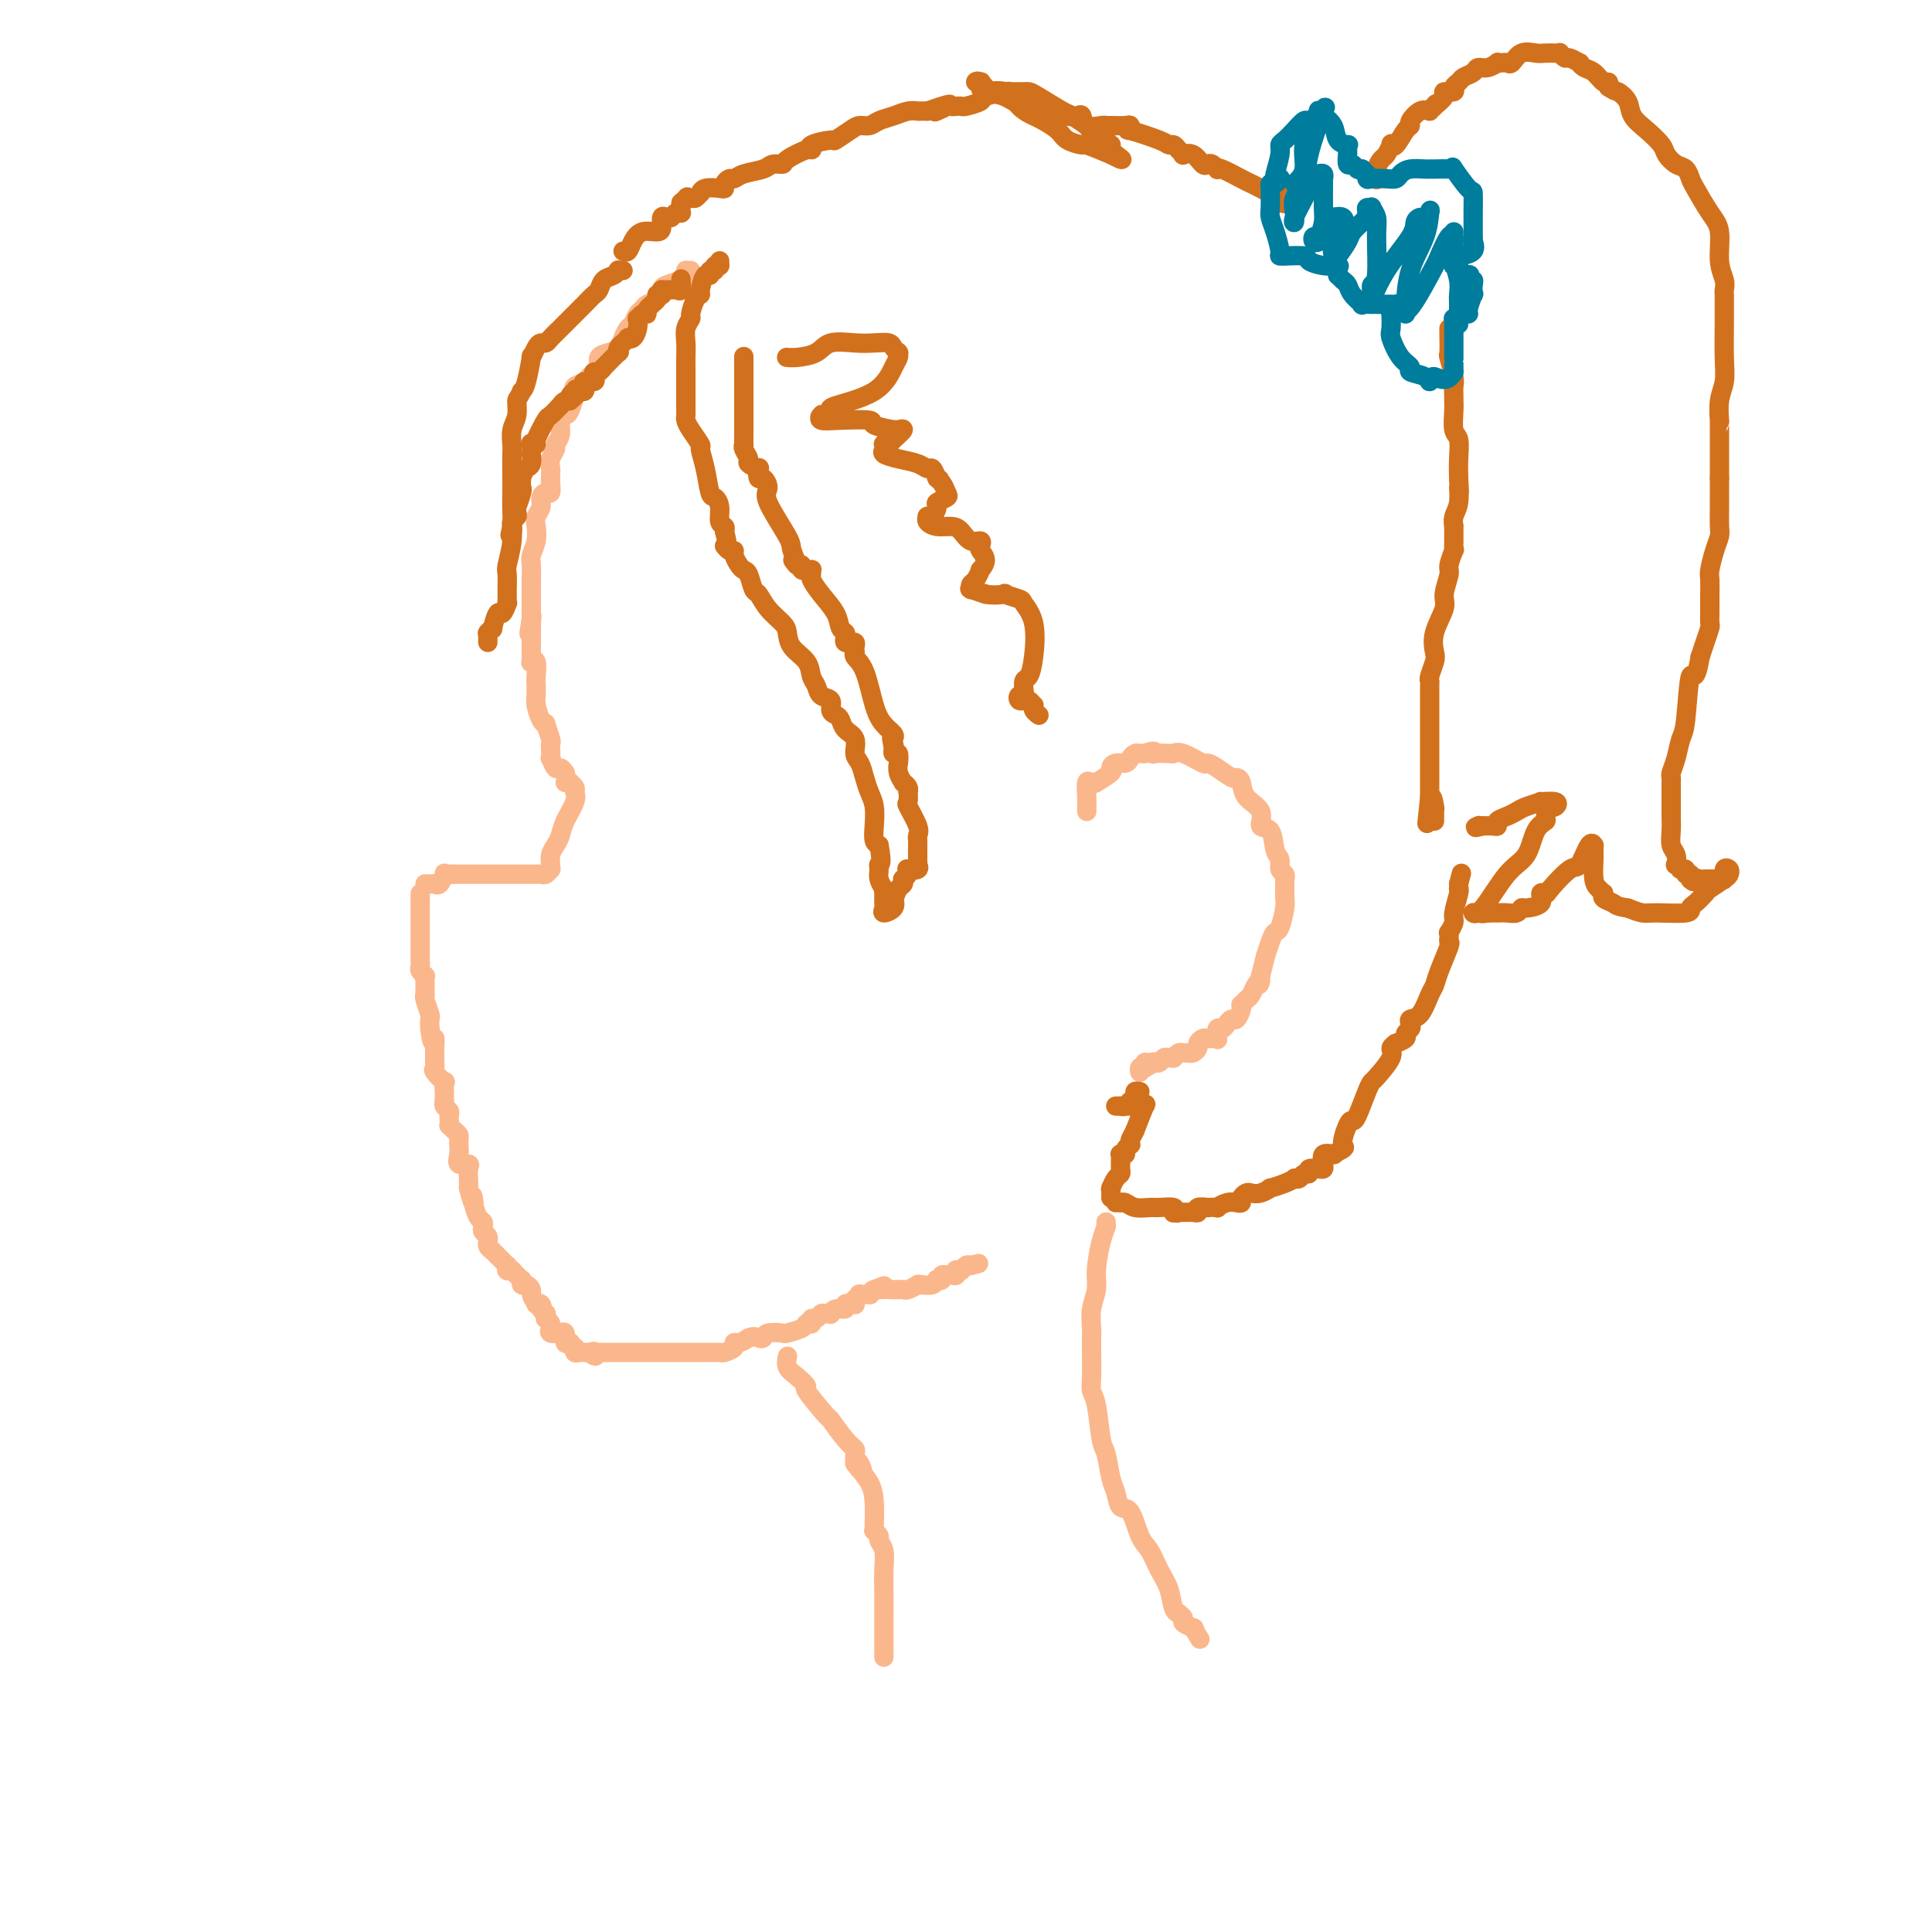 <svg viewBox='0 0 400 400' version='1.1' xmlns='http://www.w3.org/2000/svg' xmlns:xlink='http://www.w3.org/1999/xlink'><g fill='none' stroke='rgb(251,183,140)' stroke-width='4' stroke-linecap='round' stroke-linejoin='round'><path d='M143,56c0.000,0.000 -1.000,0.000 -1,0'/><path d='M142,56c-0.150,0.243 -0.026,0.850 0,1c0.026,0.150 -0.046,-0.156 0,0c0.046,0.156 0.211,0.773 0,1c-0.211,0.227 -0.799,0.064 -1,0c-0.201,-0.064 -0.015,-0.029 0,0c0.015,0.029 -0.142,0.053 0,0c0.142,-0.053 0.581,-0.183 0,0c-0.581,0.183 -2.183,0.679 -3,1c-0.817,0.321 -0.849,0.466 -1,1c-0.151,0.534 -0.422,1.456 -1,2c-0.578,0.544 -1.464,0.708 -2,1c-0.536,0.292 -0.721,0.711 -1,1c-0.279,0.289 -0.651,0.448 -1,1c-0.349,0.552 -0.673,1.496 -1,2c-0.327,0.504 -0.656,0.568 -1,1c-0.344,0.432 -0.704,1.233 -1,2c-0.296,0.767 -0.527,1.501 -1,2c-0.473,0.499 -1.189,0.763 -2,1c-0.811,0.237 -1.718,0.449 -2,1c-0.282,0.551 0.062,1.443 0,2c-0.062,0.557 -0.531,0.778 -1,1'/><path d='M123,77c-3.137,3.427 -1.481,1.494 -1,1c0.481,-0.494 -0.214,0.453 -1,1c-0.786,0.547 -1.663,0.696 -2,1c-0.337,0.304 -0.133,0.762 0,1c0.133,0.238 0.194,0.255 0,1c-0.194,0.745 -0.645,2.217 -1,3c-0.355,0.783 -0.616,0.878 -1,1c-0.384,0.122 -0.891,0.273 -1,1c-0.109,0.727 0.181,2.030 0,3c-0.181,0.970 -0.833,1.607 -1,2c-0.167,0.393 0.151,0.542 0,1c-0.151,0.458 -0.772,1.227 -1,2c-0.228,0.773 -0.064,1.552 0,2c0.064,0.448 0.027,0.567 0,1c-0.027,0.433 -0.045,1.180 0,2c0.045,0.820 0.152,1.714 0,2c-0.152,0.286 -0.563,-0.037 -1,0c-0.437,0.037 -0.901,0.435 -1,1c-0.099,0.565 0.166,1.296 0,2c-0.166,0.704 -0.762,1.381 -1,2c-0.238,0.619 -0.116,1.182 0,2c0.116,0.818 0.227,1.892 0,3c-0.227,1.108 -0.793,2.251 -1,3c-0.207,0.749 -0.055,1.103 0,2c0.055,0.897 0.015,2.337 0,3c-0.015,0.663 -0.004,0.549 0,1c0.004,0.451 0.001,1.466 0,2c-0.001,0.534 -0.000,0.586 0,1c0.000,0.414 0.000,1.188 0,2c-0.000,0.812 -0.000,1.660 0,2c0.000,0.340 0.000,0.170 0,0'/><path d='M110,128c-0.928,6.280 -0.249,1.479 0,0c0.249,-1.479 0.067,0.363 0,1c-0.067,0.637 -0.018,0.067 0,0c0.018,-0.067 0.005,0.368 0,1c-0.005,0.632 -0.001,1.461 0,2c0.001,0.539 0.001,0.789 0,1c-0.001,0.211 -0.001,0.383 0,1c0.001,0.617 0.004,1.679 0,2c-0.004,0.321 -0.015,-0.101 0,0c0.015,0.101 0.057,0.723 0,1c-0.057,0.277 -0.211,0.210 0,0c0.211,-0.210 0.788,-0.563 1,0c0.212,0.563 0.060,2.042 0,3c-0.060,0.958 -0.026,1.396 0,2c0.026,0.604 0.044,1.374 0,2c-0.044,0.626 -0.152,1.106 0,2c0.152,0.894 0.562,2.201 1,3c0.438,0.799 0.902,1.091 1,1c0.098,-0.091 -0.170,-0.566 0,0c0.170,0.566 0.777,2.174 1,3c0.223,0.826 0.063,0.870 0,1c-0.063,0.130 -0.028,0.346 0,1c0.028,0.654 0.049,1.747 0,2c-0.049,0.253 -0.168,-0.334 0,0c0.168,0.334 0.622,1.590 1,2c0.378,0.410 0.679,-0.026 1,0c0.321,0.026 0.660,0.513 1,1'/><path d='M117,160c0.708,2.151 -0.020,2.030 0,2c0.020,-0.030 0.790,0.031 1,0c0.210,-0.031 -0.140,-0.153 0,0c0.140,0.153 0.771,0.581 1,1c0.229,0.419 0.054,0.829 0,1c-0.054,0.171 0.011,0.104 0,0c-0.011,-0.104 -0.097,-0.246 0,0c0.097,0.246 0.376,0.881 0,2c-0.376,1.119 -1.407,2.723 -2,4c-0.593,1.277 -0.748,2.227 -1,3c-0.252,0.773 -0.603,1.369 -1,2c-0.397,0.631 -0.842,1.297 -1,2c-0.158,0.703 -0.031,1.442 0,2c0.031,0.558 -0.035,0.934 0,1c0.035,0.066 0.171,-0.178 0,0c-0.171,0.178 -0.647,0.780 -1,1c-0.353,0.220 -0.582,0.059 -1,0c-0.418,-0.059 -1.025,-0.016 -1,0c0.025,0.016 0.683,0.004 0,0c-0.683,-0.004 -2.707,-0.001 -4,0c-1.293,0.001 -1.854,0.000 -2,0c-0.146,-0.000 0.123,-0.000 0,0c-0.123,0.000 -0.639,0.000 -1,0c-0.361,-0.000 -0.569,-0.000 -1,0c-0.431,0.000 -1.085,0.000 -2,0c-0.915,-0.000 -2.091,-0.000 -3,0c-0.909,0.000 -1.553,0.000 -2,0c-0.447,-0.000 -0.699,-0.000 -1,0c-0.301,0.000 -0.650,0.000 -1,0'/><path d='M94,181c-3.338,0.157 -1.682,0.050 -1,0c0.682,-0.050 0.389,-0.041 0,0c-0.389,0.041 -0.874,0.116 -1,0c-0.126,-0.116 0.107,-0.423 0,0c-0.107,0.423 -0.554,1.578 -1,2c-0.446,0.422 -0.890,0.113 -1,0c-0.110,-0.113 0.114,-0.030 0,0c-0.114,0.030 -0.567,0.008 -1,0c-0.433,-0.008 -0.847,-0.002 -1,0c-0.153,0.002 -0.044,0.001 0,0c0.044,-0.001 0.022,-0.000 0,0'/><path d='M87,185c0.000,0.000 0.000,1.000 0,1'/><path d='M87,186c-0.000,0.338 -0.000,0.682 0,1c0.000,0.318 0.000,0.610 0,1c-0.000,0.390 -0.000,0.878 0,1c0.000,0.122 0.000,-0.122 0,0c-0.000,0.122 -0.000,0.610 0,1c0.000,0.390 0.000,0.680 0,1c-0.000,0.320 -0.000,0.668 0,1c0.000,0.332 0.000,0.648 0,1c-0.000,0.352 -0.000,0.739 0,1c0.000,0.261 0.000,0.395 0,1c-0.000,0.605 -0.000,1.682 0,2c0.000,0.318 0.000,-0.122 0,0c-0.000,0.122 -0.001,0.806 0,1c0.001,0.194 0.004,-0.102 0,0c-0.004,0.102 -0.015,0.602 0,1c0.015,0.398 0.057,0.695 0,1c-0.057,0.305 -0.211,0.619 0,1c0.211,0.381 0.789,0.828 1,1c0.211,0.172 0.057,0.070 0,0c-0.057,-0.070 -0.015,-0.106 0,0c0.015,0.106 0.004,0.354 0,1c-0.004,0.646 -0.002,1.691 0,2c0.002,0.309 0.004,-0.117 0,0c-0.004,0.117 -0.015,0.776 0,1c0.015,0.224 0.057,0.013 0,0c-0.057,-0.013 -0.211,0.172 0,1c0.211,0.828 0.788,2.300 1,3c0.212,0.700 0.061,0.629 0,1c-0.061,0.371 -0.030,1.186 0,2'/><path d='M89,213c0.536,4.521 0.875,2.325 1,2c0.125,-0.325 0.034,1.223 0,2c-0.034,0.777 -0.011,0.784 0,1c0.011,0.216 0.011,0.640 0,1c-0.011,0.360 -0.031,0.655 0,1c0.031,0.345 0.113,0.741 0,1c-0.113,0.259 -0.423,0.380 0,1c0.423,0.620 1.577,1.738 2,2c0.423,0.262 0.113,-0.332 0,0c-0.113,0.332 -0.030,1.591 0,2c0.030,0.409 0.007,-0.031 0,0c-0.007,0.031 0.002,0.533 0,1c-0.002,0.467 -0.015,0.899 0,1c0.015,0.101 0.056,-0.128 0,0c-0.056,0.128 -0.211,0.613 0,1c0.211,0.387 0.788,0.677 1,1c0.212,0.323 0.060,0.678 0,1c-0.060,0.322 -0.026,0.611 0,1c0.026,0.389 0.046,0.877 0,1c-0.046,0.123 -0.156,-0.121 0,0c0.156,0.121 0.577,0.605 1,1c0.423,0.395 0.846,0.700 1,1c0.154,0.300 0.039,0.596 0,1c-0.039,0.404 -0.003,0.917 0,1c0.003,0.083 -0.027,-0.263 0,0c0.027,0.263 0.112,1.134 0,2c-0.112,0.866 -0.422,1.727 0,2c0.422,0.273 1.577,-0.040 2,0c0.423,0.040 0.114,0.434 0,1c-0.114,0.566 -0.033,1.305 0,2c0.033,0.695 0.016,1.348 0,2'/><path d='M97,246c1.476,5.543 1.166,2.900 1,2c-0.166,-0.900 -0.189,-0.056 0,1c0.189,1.056 0.590,2.324 1,3c0.410,0.676 0.828,0.759 1,1c0.172,0.241 0.099,0.638 0,1c-0.099,0.362 -0.223,0.688 0,1c0.223,0.312 0.795,0.608 1,1c0.205,0.392 0.045,0.880 0,1c-0.045,0.120 0.026,-0.126 0,0c-0.026,0.126 -0.148,0.625 0,1c0.148,0.375 0.565,0.626 1,1c0.435,0.374 0.887,0.870 1,1c0.113,0.130 -0.113,-0.105 0,0c0.113,0.105 0.567,0.550 1,1c0.433,0.450 0.847,0.905 1,1c0.153,0.095 0.045,-0.171 0,0c-0.045,0.171 -0.027,0.777 0,1c0.027,0.223 0.063,0.062 0,0c-0.063,-0.062 -0.223,-0.027 0,0c0.223,0.027 0.831,0.045 1,0c0.169,-0.045 -0.099,-0.152 0,0c0.099,0.152 0.565,0.562 1,1c0.435,0.438 0.838,0.905 1,1c0.162,0.095 0.081,-0.183 0,0c-0.081,0.183 -0.163,0.825 0,1c0.163,0.175 0.569,-0.118 1,0c0.431,0.118 0.885,0.647 1,1c0.115,0.353 -0.110,0.529 0,1c0.110,0.471 0.555,1.235 1,2'/><path d='M111,270c1.790,1.813 1.264,0.346 1,0c-0.264,-0.346 -0.268,0.428 0,1c0.268,0.572 0.808,0.940 1,1c0.192,0.060 0.037,-0.190 0,0c-0.037,0.190 0.043,0.820 0,1c-0.043,0.180 -0.210,-0.092 0,0c0.210,0.092 0.796,0.546 1,1c0.204,0.454 0.025,0.907 0,1c-0.025,0.093 0.102,-0.173 0,0c-0.102,0.173 -0.435,0.786 0,1c0.435,0.214 1.637,0.029 2,0c0.363,-0.029 -0.113,0.098 0,0c0.113,-0.098 0.814,-0.420 1,0c0.186,0.420 -0.143,1.581 0,2c0.143,0.419 0.756,0.097 1,0c0.244,-0.097 0.117,0.030 0,0c-0.117,-0.030 -0.225,-0.218 0,0c0.225,0.218 0.782,0.843 1,1c0.218,0.157 0.096,-0.154 0,0c-0.096,0.154 -0.167,0.773 0,1c0.167,0.227 0.570,0.061 1,0c0.430,-0.061 0.885,-0.016 1,0c0.115,0.016 -0.110,0.005 0,0c0.110,-0.005 0.555,-0.002 1,0'/><path d='M122,280c1.925,1.547 1.237,0.415 1,0c-0.237,-0.415 -0.023,-0.111 0,0c0.023,0.111 -0.144,0.030 0,0c0.144,-0.030 0.601,-0.008 1,0c0.399,0.008 0.742,0.002 1,0c0.258,-0.002 0.432,-0.001 1,0c0.568,0.001 1.530,0.000 2,0c0.470,-0.000 0.449,-0.000 1,0c0.551,0.000 1.673,0.000 2,0c0.327,-0.000 -0.140,-0.000 0,0c0.140,0.000 0.887,0.000 1,0c0.113,-0.000 -0.407,-0.000 0,0c0.407,0.000 1.741,0.000 3,0c1.259,-0.000 2.445,-0.000 3,0c0.555,0.000 0.481,0.000 1,0c0.519,-0.000 1.630,-0.000 2,0c0.370,0.000 -0.003,0.000 0,0c0.003,-0.000 0.382,-0.000 1,0c0.618,0.000 1.475,0.000 2,0c0.525,-0.000 0.718,-0.000 1,0c0.282,0.000 0.652,0.001 1,0c0.348,-0.001 0.675,-0.003 1,0c0.325,0.003 0.647,0.011 1,0c0.353,-0.011 0.738,-0.041 1,0c0.262,0.041 0.402,0.152 1,0c0.598,-0.152 1.655,-0.566 2,-1c0.345,-0.434 -0.023,-0.886 0,-1c0.023,-0.114 0.435,0.110 1,0c0.565,-0.110 1.282,-0.555 2,-1'/><path d='M155,277c1.169,-0.480 1.593,-0.180 2,0c0.407,0.180 0.799,0.242 1,0c0.201,-0.242 0.210,-0.787 1,-1c0.790,-0.213 2.359,-0.096 3,0c0.641,0.096 0.354,0.169 1,0c0.646,-0.169 2.226,-0.580 3,-1c0.774,-0.420 0.743,-0.849 1,-1c0.257,-0.151 0.804,-0.025 1,0c0.196,0.025 0.041,-0.050 0,0c-0.041,0.050 0.030,0.224 0,0c-0.030,-0.224 -0.162,-0.845 0,-1c0.162,-0.155 0.618,0.155 1,0c0.382,-0.155 0.691,-0.774 1,-1c0.309,-0.226 0.618,-0.060 1,0c0.382,0.060 0.836,0.012 1,0c0.164,-0.012 0.038,0.012 0,0c-0.038,-0.012 0.014,-0.060 0,0c-0.014,0.060 -0.092,0.226 0,0c0.092,-0.226 0.354,-0.846 1,-1c0.646,-0.154 1.676,0.156 2,0c0.324,-0.156 -0.056,-0.778 0,-1c0.056,-0.222 0.550,-0.044 1,0c0.450,0.044 0.857,-0.044 1,0c0.143,0.044 0.022,0.222 0,0c-0.022,-0.222 0.054,-0.844 0,-1c-0.054,-0.156 -0.240,0.155 0,0c0.240,-0.155 0.904,-0.776 1,-1c0.096,-0.224 -0.376,-0.050 0,0c0.376,0.050 1.601,-0.025 2,0c0.399,0.025 -0.029,0.150 0,0c0.029,-0.150 0.514,-0.575 1,-1'/><path d='M181,267c4.012,-1.547 1.040,-0.415 0,0c-1.040,0.415 -0.150,0.111 1,0c1.150,-0.111 2.560,-0.030 3,0c0.440,0.030 -0.091,0.009 0,0c0.091,-0.009 0.803,-0.006 1,0c0.197,0.006 -0.120,0.016 0,0c0.120,-0.016 0.677,-0.057 1,0c0.323,0.057 0.410,0.211 1,0c0.590,-0.211 1.681,-0.788 2,-1c0.319,-0.212 -0.135,-0.061 0,0c0.135,0.061 0.858,0.030 1,0c0.142,-0.030 -0.298,-0.060 0,0c0.298,0.060 1.333,0.208 2,0c0.667,-0.208 0.967,-0.774 1,-1c0.033,-0.226 -0.202,-0.113 0,0c0.202,0.113 0.842,0.226 1,0c0.158,-0.226 -0.164,-0.792 0,-1c0.164,-0.208 0.815,-0.060 1,0c0.185,0.060 -0.095,0.030 0,0c0.095,-0.030 0.565,-0.061 1,0c0.435,0.061 0.834,0.213 1,0c0.166,-0.213 0.100,-0.793 0,-1c-0.100,-0.207 -0.234,-0.042 0,0c0.234,0.042 0.836,-0.040 1,0c0.164,0.040 -0.110,0.203 0,0c0.110,-0.203 0.603,-0.772 1,-1c0.397,-0.228 0.699,-0.114 1,0'/><path d='M201,262c3.111,-0.778 0.889,-0.222 0,0c-0.889,0.222 -0.444,0.111 0,0'/><path d='M163,281c0.042,-0.183 0.084,-0.366 0,0c-0.084,0.366 -0.295,1.280 0,2c0.295,0.720 1.096,1.247 2,2c0.904,0.753 1.912,1.732 2,2c0.088,0.268 -0.743,-0.174 0,1c0.743,1.174 3.061,3.963 4,5c0.939,1.037 0.500,0.322 1,1c0.500,0.678 1.938,2.749 3,4c1.062,1.251 1.747,1.683 2,2c0.253,0.317 0.072,0.519 0,1c-0.072,0.481 -0.036,1.240 0,2'/><path d='M177,303c2.420,3.380 1.472,0.829 1,0c-0.472,-0.829 -0.466,0.065 0,1c0.466,0.935 1.392,1.910 2,3c0.608,1.090 0.899,2.295 1,4c0.101,1.705 0.012,3.909 0,5c-0.012,1.091 0.053,1.067 0,1c-0.053,-0.067 -0.224,-0.179 0,0c0.224,0.179 0.845,0.648 1,1c0.155,0.352 -0.155,0.585 0,1c0.155,0.415 0.773,1.010 1,2c0.227,0.990 0.061,2.373 0,4c-0.061,1.627 -0.016,3.496 0,5c0.016,1.504 0.004,2.642 0,4c-0.004,1.358 -0.001,2.937 0,4c0.001,1.063 0.000,1.609 0,2c-0.000,0.391 -0.000,0.627 0,1c0.000,0.373 0.000,0.885 0,1c-0.000,0.115 -0.000,-0.165 0,0c0.000,0.165 0.000,0.775 0,1c-0.000,0.225 -0.000,0.064 0,0c0.000,-0.064 0.000,-0.032 0,0'/><path d='M229,253c0.000,0.000 0.000,1.000 0,1'/><path d='M229,254c-0.161,0.522 -0.565,1.327 -1,3c-0.435,1.673 -0.901,4.215 -1,6c-0.099,1.785 0.170,2.812 0,4c-0.170,1.188 -0.778,2.538 -1,4c-0.222,1.462 -0.059,3.035 0,4c0.059,0.965 0.015,1.323 0,2c-0.015,0.677 -0.001,1.675 0,2c0.001,0.325 -0.011,-0.022 0,1c0.011,1.022 0.044,3.411 0,5c-0.044,1.589 -0.167,2.376 0,3c0.167,0.624 0.622,1.086 1,3c0.378,1.914 0.678,5.281 1,7c0.322,1.719 0.667,1.791 1,3c0.333,1.209 0.656,3.556 1,5c0.344,1.444 0.711,1.985 1,3c0.289,1.015 0.500,2.505 1,3c0.500,0.495 1.290,-0.003 2,1c0.710,1.003 1.342,3.509 2,5c0.658,1.491 1.343,1.969 2,3c0.657,1.031 1.285,2.615 2,4c0.715,1.385 1.516,2.570 2,4c0.484,1.430 0.649,3.104 1,4c0.351,0.896 0.886,1.014 1,1c0.114,-0.014 -0.193,-0.161 0,0c0.193,0.161 0.887,0.631 1,1c0.113,0.369 -0.354,0.638 0,1c0.354,0.362 1.530,0.818 2,1c0.470,0.182 0.235,0.091 0,0'/><path d='M247,337c2.500,4.167 1.250,2.083 0,0'/><path d='M225,168c0.001,-0.459 0.003,-0.918 0,-1c-0.003,-0.082 -0.010,0.212 0,0c0.010,-0.212 0.038,-0.931 0,-2c-0.038,-1.069 -0.142,-2.490 0,-3c0.142,-0.510 0.531,-0.111 1,0c0.469,0.111 1.017,-0.065 1,0c-0.017,0.065 -0.600,0.372 0,0c0.600,-0.372 2.384,-1.423 3,-2c0.616,-0.577 0.063,-0.680 0,-1c-0.063,-0.320 0.364,-0.856 1,-1c0.636,-0.144 1.480,0.105 2,0c0.520,-0.105 0.717,-0.564 1,-1c0.283,-0.436 0.653,-0.848 1,-1c0.347,-0.152 0.671,-0.043 1,0c0.329,0.043 0.665,0.022 1,0'/><path d='M237,156c2.355,-0.929 2.242,-0.251 2,0c-0.242,0.251 -0.615,0.075 0,0c0.615,-0.075 2.216,-0.049 3,0c0.784,0.049 0.751,0.120 1,0c0.249,-0.120 0.781,-0.431 2,0c1.219,0.431 3.124,1.604 4,2c0.876,0.396 0.722,0.017 1,0c0.278,-0.017 0.989,0.330 2,1c1.011,0.670 2.321,1.662 3,2c0.679,0.338 0.726,0.021 1,0c0.274,-0.021 0.774,0.254 1,1c0.226,0.746 0.179,1.965 1,3c0.821,1.035 2.511,1.887 3,3c0.489,1.113 -0.224,2.487 0,3c0.224,0.513 1.384,0.165 2,1c0.616,0.835 0.687,2.855 1,4c0.313,1.145 0.869,1.416 1,2c0.131,0.584 -0.161,1.480 0,2c0.161,0.520 0.775,0.663 1,1c0.225,0.337 0.060,0.867 0,1c-0.060,0.133 -0.015,-0.133 0,0c0.015,0.133 0.001,0.663 0,1c-0.001,0.337 0.011,0.482 0,1c-0.011,0.518 -0.044,1.411 0,2c0.044,0.589 0.166,0.874 0,2c-0.166,1.126 -0.618,3.094 -1,4c-0.382,0.906 -0.694,0.751 -1,1c-0.306,0.249 -0.608,0.902 -1,2c-0.392,1.098 -0.875,2.642 -1,3c-0.125,0.358 0.107,-0.469 0,0c-0.107,0.469 -0.554,2.235 -1,4'/><path d='M261,202c-0.726,3.134 -0.041,1.471 0,1c0.041,-0.471 -0.564,0.252 -1,1c-0.436,0.748 -0.705,1.523 -1,2c-0.295,0.477 -0.618,0.657 -1,1c-0.382,0.343 -0.823,0.848 -1,1c-0.177,0.152 -0.089,-0.048 0,0c0.089,0.048 0.179,0.343 0,1c-0.179,0.657 -0.626,1.677 -1,2c-0.374,0.323 -0.675,-0.049 -1,0c-0.325,0.049 -0.675,0.521 -1,1c-0.325,0.479 -0.626,0.965 -1,1c-0.374,0.035 -0.821,-0.383 -1,0c-0.179,0.383 -0.089,1.566 0,2c0.089,0.434 0.178,0.119 0,0c-0.178,-0.119 -0.621,-0.043 -1,0c-0.379,0.043 -0.693,0.054 -1,0c-0.307,-0.054 -0.607,-0.172 -1,0c-0.393,0.172 -0.879,0.635 -1,1c-0.121,0.365 0.123,0.633 0,1c-0.123,0.367 -0.611,0.834 -1,1c-0.389,0.166 -0.678,0.030 -1,0c-0.322,-0.030 -0.678,0.045 -1,0c-0.322,-0.045 -0.611,-0.209 -1,0c-0.389,0.209 -0.877,0.792 -1,1c-0.123,0.208 0.121,0.042 0,0c-0.121,-0.042 -0.607,0.041 -1,0c-0.393,-0.041 -0.693,-0.207 -1,0c-0.307,0.207 -0.621,0.786 -1,1c-0.379,0.214 -0.823,0.061 -1,0c-0.177,-0.061 -0.089,-0.031 0,0'/><path d='M239,220c-2.585,1.388 -0.548,0.358 0,0c0.548,-0.358 -0.393,-0.044 -1,0c-0.607,0.044 -0.881,-0.181 -1,0c-0.119,0.181 -0.084,0.767 0,1c0.084,0.233 0.219,0.114 0,0c-0.219,-0.114 -0.790,-0.223 -1,0c-0.210,0.223 -0.060,0.778 0,1c0.060,0.222 0.030,0.111 0,0'/></g>
<g fill='none' stroke='rgb(210,113,29)' stroke-width='4' stroke-linecap='round' stroke-linejoin='round'><path d='M149,54c0.000,0.000 0.000,1.000 0,1'/><path d='M149,55c-0.244,0.089 -0.853,-0.189 -1,0c-0.147,0.189 0.167,0.846 0,1c-0.167,0.154 -0.814,-0.194 -1,0c-0.186,0.194 0.091,0.928 0,1c-0.091,0.072 -0.550,-0.520 -1,0c-0.450,0.520 -0.890,2.152 -1,3c-0.110,0.848 0.110,0.912 0,1c-0.110,0.088 -0.551,0.200 -1,1c-0.449,0.800 -0.905,2.287 -1,3c-0.095,0.713 0.171,0.651 0,1c-0.171,0.349 -0.778,1.110 -1,2c-0.222,0.890 -0.060,1.911 0,3c0.060,1.089 0.016,2.246 0,3c-0.016,0.754 -0.004,1.104 0,2c0.004,0.896 0.001,2.338 0,3c-0.001,0.662 -0.000,0.545 0,1c0.000,0.455 -0.000,1.484 0,2c0.000,0.516 0.002,0.521 0,1c-0.002,0.479 -0.007,1.432 0,2c0.007,0.568 0.025,0.752 0,1c-0.025,0.248 -0.095,0.560 0,1c0.095,0.440 0.354,1.008 1,2c0.646,0.992 1.678,2.408 2,3c0.322,0.592 -0.067,0.359 0,1c0.067,0.641 0.591,2.154 1,4c0.409,1.846 0.702,4.025 1,5c0.298,0.975 0.602,0.748 1,1c0.398,0.252 0.890,0.985 1,2c0.110,1.015 -0.163,2.312 0,3c0.163,0.688 0.761,0.768 1,1c0.239,0.232 0.120,0.616 0,1'/><path d='M150,110c1.194,4.484 0.179,3.194 0,3c-0.179,-0.194 0.477,0.708 1,1c0.523,0.292 0.914,-0.026 1,0c0.086,0.026 -0.131,0.396 0,1c0.131,0.604 0.612,1.442 1,2c0.388,0.558 0.683,0.838 1,1c0.317,0.162 0.656,0.207 1,1c0.344,0.793 0.695,2.333 1,3c0.305,0.667 0.566,0.461 1,1c0.434,0.539 1.041,1.824 2,3c0.959,1.176 2.270,2.244 3,3c0.730,0.756 0.878,1.199 1,2c0.122,0.801 0.216,1.959 1,3c0.784,1.041 2.256,1.966 3,3c0.744,1.034 0.759,2.179 1,3c0.241,0.821 0.709,1.319 1,2c0.291,0.681 0.407,1.543 1,2c0.593,0.457 1.663,0.507 2,1c0.337,0.493 -0.060,1.429 0,2c0.060,0.571 0.575,0.776 1,1c0.425,0.224 0.758,0.468 1,1c0.242,0.532 0.394,1.353 1,2c0.606,0.647 1.668,1.121 2,2c0.332,0.879 -0.065,2.163 0,3c0.065,0.837 0.592,1.228 1,2c0.408,0.772 0.697,1.926 1,3c0.303,1.074 0.620,2.067 1,3c0.380,0.933 0.824,1.807 1,3c0.176,1.193 0.086,2.706 0,4c-0.086,1.294 -0.167,2.370 0,3c0.167,0.630 0.584,0.815 1,1'/><path d='M182,175c0.769,4.272 0.192,3.953 0,4c-0.192,0.047 0.001,0.462 0,1c-0.001,0.538 -0.196,1.201 0,2c0.196,0.799 0.785,1.733 1,2c0.215,0.267 0.058,-0.135 0,0c-0.058,0.135 -0.016,0.806 0,1c0.016,0.194 0.005,-0.089 0,0c-0.005,0.089 -0.003,0.550 0,1c0.003,0.450 0.008,0.889 0,1c-0.008,0.111 -0.030,-0.106 0,0c0.030,0.106 0.111,0.533 0,1c-0.111,0.467 -0.415,0.972 0,1c0.415,0.028 1.547,-0.421 2,-1c0.453,-0.579 0.226,-1.290 0,-2'/><path d='M185,186c0.476,-0.719 0.667,-1.516 1,-2c0.333,-0.484 0.808,-0.655 1,-1c0.192,-0.345 0.102,-0.863 0,-1c-0.102,-0.137 -0.216,0.108 0,0c0.216,-0.108 0.762,-0.569 1,-1c0.238,-0.431 0.169,-0.833 0,-1c-0.169,-0.167 -0.438,-0.100 0,0c0.438,0.100 1.581,0.233 2,0c0.419,-0.233 0.112,-0.831 0,-1c-0.112,-0.169 -0.030,0.092 0,0c0.030,-0.092 0.008,-0.535 0,-1c-0.008,-0.465 -0.003,-0.950 0,-1c0.003,-0.050 0.003,0.337 0,0c-0.003,-0.337 -0.008,-1.397 0,-2c0.008,-0.603 0.030,-0.748 0,-1c-0.030,-0.252 -0.113,-0.611 0,-1c0.113,-0.389 0.422,-0.807 0,-2c-0.422,-1.193 -1.576,-3.159 -2,-4c-0.424,-0.841 -0.118,-0.555 0,-1c0.118,-0.445 0.047,-1.620 0,-2c-0.047,-0.380 -0.069,0.036 0,0c0.069,-0.036 0.229,-0.526 0,-1c-0.229,-0.474 -0.846,-0.934 -1,-1c-0.154,-0.066 0.156,0.262 0,0c-0.156,-0.262 -0.778,-1.113 -1,-2c-0.222,-0.887 -0.046,-1.809 0,-2c0.046,-0.191 -0.039,0.351 0,0c0.039,-0.351 0.203,-1.594 0,-2c-0.203,-0.406 -0.772,0.027 -1,0c-0.228,-0.027 -0.114,-0.513 0,-1'/><path d='M185,155c-0.773,-3.781 -0.206,-1.733 0,-1c0.206,0.733 0.049,0.153 0,0c-0.049,-0.153 0.009,0.122 0,0c-0.009,-0.122 -0.085,-0.641 0,-1c0.085,-0.359 0.331,-0.558 0,-1c-0.331,-0.442 -1.237,-1.128 -2,-2c-0.763,-0.872 -1.381,-1.932 -2,-4c-0.619,-2.068 -1.238,-5.145 -2,-7c-0.762,-1.855 -1.667,-2.487 -2,-3c-0.333,-0.513 -0.093,-0.908 0,-1c0.093,-0.092 0.040,0.119 0,0c-0.040,-0.119 -0.067,-0.567 0,-1c0.067,-0.433 0.228,-0.851 0,-1c-0.228,-0.149 -0.845,-0.029 -1,0c-0.155,0.029 0.151,-0.032 0,0c-0.151,0.032 -0.760,0.158 -1,0c-0.240,-0.158 -0.112,-0.601 0,-1c0.112,-0.399 0.208,-0.755 0,-1c-0.208,-0.245 -0.721,-0.380 -1,-1c-0.279,-0.620 -0.324,-1.725 -1,-3c-0.676,-1.275 -1.984,-2.720 -3,-4c-1.016,-1.280 -1.740,-2.395 -2,-3c-0.260,-0.605 -0.054,-0.698 0,-1c0.054,-0.302 -0.042,-0.812 0,-1c0.042,-0.188 0.222,-0.054 0,0c-0.222,0.054 -0.847,0.028 -1,0c-0.153,-0.028 0.165,-0.059 0,0c-0.165,0.059 -0.814,0.208 -1,0c-0.186,-0.208 0.090,-0.774 0,-1c-0.090,-0.226 -0.545,-0.113 -1,0'/><path d='M165,117c-1.794,-2.314 -0.280,-0.100 0,0c0.280,0.100 -0.674,-1.915 -1,-3c-0.326,-1.085 -0.024,-1.241 -1,-3c-0.976,-1.759 -3.229,-5.120 -4,-7c-0.771,-1.880 -0.061,-2.279 0,-3c0.061,-0.721 -0.527,-1.766 -1,-2c-0.473,-0.234 -0.830,0.342 -1,0c-0.170,-0.342 -0.155,-1.601 0,-2c0.155,-0.399 0.448,0.061 0,0c-0.448,-0.061 -1.637,-0.642 -2,-1c-0.363,-0.358 0.099,-0.494 0,-1c-0.099,-0.506 -0.759,-1.381 -1,-2c-0.241,-0.619 -0.065,-0.981 0,-1c0.065,-0.019 0.017,0.304 0,0c-0.017,-0.304 -0.005,-1.234 0,-2c0.005,-0.766 0.001,-1.368 0,-2c-0.001,-0.632 -0.000,-1.296 0,-2c0.000,-0.704 0.000,-1.450 0,-3c-0.000,-1.550 -0.000,-3.904 0,-5c0.000,-1.096 0.000,-0.935 0,-1c-0.000,-0.065 -0.000,-0.357 0,-1c0.000,-0.643 0.000,-1.636 0,-2c-0.000,-0.364 -0.000,-0.098 0,0c0.000,0.098 0.000,0.028 0,0c-0.000,-0.028 -0.000,-0.014 0,0'/><path d='M129,56c-0.439,0.026 -0.877,0.052 -1,0c-0.123,-0.052 0.070,-0.183 0,0c-0.070,0.183 -0.402,0.681 -1,1c-0.598,0.319 -1.462,0.459 -2,1c-0.538,0.541 -0.749,1.481 -1,2c-0.251,0.519 -0.543,0.615 -1,1c-0.457,0.385 -1.078,1.060 -2,2c-0.922,0.940 -2.145,2.146 -3,3c-0.855,0.854 -1.342,1.354 -2,2c-0.658,0.646 -1.487,1.436 -2,2c-0.513,0.564 -0.711,0.903 -1,1c-0.289,0.097 -0.669,-0.048 -1,0c-0.331,0.048 -0.614,0.289 -1,1c-0.386,0.711 -0.877,1.892 -1,2c-0.123,0.108 0.121,-0.855 0,0c-0.121,0.855 -0.606,3.530 -1,5c-0.394,1.470 -0.697,1.735 -1,2'/><path d='M108,81c-0.707,1.700 -0.974,1.450 -1,2c-0.026,0.550 0.189,1.901 0,3c-0.189,1.099 -0.783,1.945 -1,3c-0.217,1.055 -0.059,2.317 0,3c0.059,0.683 0.017,0.786 0,2c-0.017,1.214 -0.008,3.541 0,5c0.008,1.459 0.016,2.052 0,3c-0.016,0.948 -0.057,2.250 0,4c0.057,1.750 0.211,3.947 0,6c-0.211,2.053 -0.789,3.961 -1,5c-0.211,1.039 -0.057,1.209 0,2c0.057,0.791 0.015,2.202 0,3c-0.015,0.798 -0.003,0.982 0,1c0.003,0.018 -0.002,-0.130 0,0c0.002,0.130 0.012,0.540 0,1c-0.012,0.460 -0.046,0.972 0,1c0.046,0.028 0.171,-0.428 0,0c-0.171,0.428 -0.638,1.740 -1,2c-0.362,0.260 -0.619,-0.533 -1,0c-0.381,0.533 -0.887,2.392 -1,3c-0.113,0.608 0.166,-0.034 0,0c-0.166,0.034 -0.776,0.744 -1,1c-0.224,0.256 -0.060,0.058 0,0c0.060,-0.058 0.016,0.023 0,0c-0.016,-0.023 -0.004,-0.151 0,0c0.004,0.151 0.001,0.579 0,1c-0.001,0.421 -0.000,0.835 0,1c0.000,0.165 0.000,0.083 0,0'/><path d='M141,58c-0.021,-0.226 -0.043,-0.453 0,0c0.043,0.453 0.150,1.585 0,2c-0.150,0.415 -0.556,0.111 -1,0c-0.444,-0.111 -0.927,-0.030 -1,0c-0.073,0.030 0.265,0.009 0,0c-0.265,-0.009 -1.132,-0.004 -2,0'/><path d='M137,60c-0.614,0.537 -0.148,0.878 0,1c0.148,0.122 -0.021,0.025 0,0c0.021,-0.025 0.231,0.022 0,0c-0.231,-0.022 -0.902,-0.112 -1,0c-0.098,0.112 0.376,0.427 0,1c-0.376,0.573 -1.604,1.406 -2,2c-0.396,0.594 0.038,0.949 0,1c-0.038,0.051 -0.549,-0.203 -1,0c-0.451,0.203 -0.843,0.864 -1,1c-0.157,0.136 -0.080,-0.251 0,0c0.080,0.251 0.162,1.142 0,2c-0.162,0.858 -0.569,1.682 -1,2c-0.431,0.318 -0.887,0.128 -1,0c-0.113,-0.128 0.115,-0.194 0,0c-0.115,0.194 -0.575,0.648 -1,1c-0.425,0.352 -0.817,0.601 -1,1c-0.183,0.399 -0.158,0.948 0,1c0.158,0.052 0.450,-0.394 0,0c-0.450,0.394 -1.640,1.626 -2,2c-0.360,0.374 0.110,-0.111 0,0c-0.110,0.111 -0.801,0.817 -1,1c-0.199,0.183 0.092,-0.157 0,0c-0.092,0.157 -0.568,0.812 -1,1c-0.432,0.188 -0.820,-0.090 -1,0c-0.180,0.090 -0.153,0.550 0,1c0.153,0.450 0.430,0.891 0,1c-0.430,0.109 -1.569,-0.115 -2,0c-0.431,0.115 -0.155,0.569 0,1c0.155,0.431 0.187,0.837 0,1c-0.187,0.163 -0.594,0.081 -1,0'/><path d='M120,81c-2.852,3.246 -1.481,0.860 -1,0c0.481,-0.860 0.074,-0.193 0,0c-0.074,0.193 0.186,-0.088 0,0c-0.186,0.088 -0.819,0.543 -1,1c-0.181,0.457 0.088,0.915 0,1c-0.088,0.085 -0.533,-0.201 -1,0c-0.467,0.201 -0.956,0.891 -1,1c-0.044,0.109 0.357,-0.363 0,0c-0.357,0.363 -1.473,1.562 -2,2c-0.527,0.438 -0.467,0.115 -1,1c-0.533,0.885 -1.659,2.977 -2,4c-0.341,1.023 0.105,0.976 0,1c-0.105,0.024 -0.759,0.118 -1,0c-0.241,-0.118 -0.067,-0.450 0,0c0.067,0.450 0.028,1.681 0,2c-0.028,0.319 -0.046,-0.275 0,0c0.046,0.275 0.156,1.418 0,2c-0.156,0.582 -0.577,0.601 -1,1c-0.423,0.399 -0.849,1.176 -1,2c-0.151,0.824 -0.026,1.695 0,2c0.026,0.305 -0.045,0.042 0,0c0.045,-0.042 0.208,0.135 0,1c-0.208,0.865 -0.787,2.417 -1,3c-0.213,0.583 -0.061,0.198 0,0c0.061,-0.198 0.030,-0.207 0,0c-0.030,0.207 -0.061,0.630 0,1c0.061,0.370 0.212,0.687 0,1c-0.212,0.313 -0.788,0.623 -1,1c-0.212,0.377 -0.061,0.822 0,1c0.061,0.178 0.030,0.089 0,0'/><path d='M106,109c-0.778,3.022 -0.222,1.578 0,1c0.222,-0.578 0.111,-0.289 0,0'/><path d='M128,56c0.000,0.000 0.100,0.100 0.1,0.1'/><path d='M163,74c-0.121,-0.014 -0.241,-0.028 0,0c0.241,0.028 0.844,0.099 2,0c1.156,-0.099 2.867,-0.367 4,-1c1.133,-0.633 1.690,-1.631 3,-2c1.310,-0.369 3.374,-0.109 5,0c1.626,0.109 2.814,0.068 4,0c1.186,-0.068 2.370,-0.163 3,0c0.630,0.163 0.705,0.582 1,1c0.295,0.418 0.809,0.833 1,1c0.191,0.167 0.058,0.085 0,0c-0.058,-0.085 -0.041,-0.174 0,0c0.041,0.174 0.107,0.610 0,1c-0.107,0.390 -0.385,0.734 -1,2c-0.615,1.266 -1.567,3.453 -4,5c-2.433,1.547 -6.347,2.455 -8,3c-1.653,0.545 -1.044,0.727 -1,1c0.044,0.273 -0.478,0.636 -1,1'/><path d='M171,86c-1.784,0.790 -1.244,0.263 -1,0c0.244,-0.263 0.191,-0.264 0,0c-0.191,0.264 -0.519,0.792 0,1c0.519,0.208 1.885,0.094 4,0c2.115,-0.094 4.977,-0.169 6,0c1.023,0.169 0.206,0.582 1,1c0.794,0.418 3.199,0.842 4,1c0.801,0.158 -0.002,0.049 0,0c0.002,-0.049 0.811,-0.038 1,0c0.189,0.038 -0.240,0.101 0,0c0.240,-0.101 1.150,-0.368 1,0c-0.150,0.368 -1.360,1.369 -2,2c-0.640,0.631 -0.709,0.890 -1,1c-0.291,0.110 -0.802,0.071 -1,0c-0.198,-0.071 -0.082,-0.174 0,0c0.082,0.174 0.130,0.625 0,1c-0.130,0.375 -0.438,0.673 0,1c0.438,0.327 1.623,0.681 3,1c1.377,0.319 2.946,0.601 4,1c1.054,0.399 1.591,0.915 2,1c0.409,0.085 0.688,-0.261 1,0c0.312,0.261 0.656,1.131 1,2'/><path d='M194,99c1.191,0.587 0.168,0.056 0,0c-0.168,-0.056 0.520,0.365 1,1c0.480,0.635 0.753,1.484 1,2c0.247,0.516 0.469,0.699 0,1c-0.469,0.301 -1.628,0.721 -2,1c-0.372,0.279 0.043,0.417 0,1c-0.043,0.583 -0.542,1.610 -1,2c-0.458,0.390 -0.873,0.143 -1,0c-0.127,-0.143 0.035,-0.180 0,0c-0.035,0.180 -0.267,0.578 0,1c0.267,0.422 1.031,0.869 2,1c0.969,0.131 2.141,-0.053 3,0c0.859,0.053 1.406,0.342 2,1c0.594,0.658 1.236,1.684 2,2c0.764,0.316 1.651,-0.079 2,0c0.349,0.079 0.161,0.632 0,1c-0.161,0.368 -0.295,0.550 0,1c0.295,0.450 1.017,1.167 1,2c-0.017,0.833 -0.775,1.782 -1,2c-0.225,0.218 0.084,-0.295 0,0c-0.084,0.295 -0.561,1.399 -1,2c-0.439,0.601 -0.841,0.700 -1,1c-0.159,0.300 -0.073,0.802 0,1c0.073,0.198 0.135,0.092 0,0c-0.135,-0.092 -0.467,-0.169 0,0c0.467,0.169 1.734,0.585 3,1'/><path d='M204,123c1.417,0.324 3.459,0.134 4,0c0.541,-0.134 -0.418,-0.213 0,0c0.418,0.213 2.214,0.719 3,1c0.786,0.281 0.561,0.336 1,1c0.439,0.664 1.543,1.937 2,4c0.457,2.063 0.266,4.916 0,7c-0.266,2.084 -0.606,3.400 -1,4c-0.394,0.600 -0.841,0.486 -1,1c-0.159,0.514 -0.030,1.658 0,2c0.030,0.342 -0.041,-0.119 0,0c0.041,0.119 0.192,0.817 0,1c-0.192,0.183 -0.728,-0.148 -1,0c-0.272,0.148 -0.279,0.776 0,1c0.279,0.224 0.846,0.045 1,0c0.154,-0.045 -0.103,0.043 0,0c0.103,-0.043 0.567,-0.218 1,0c0.433,0.218 0.834,0.829 1,1c0.166,0.171 0.096,-0.099 0,0c-0.096,0.099 -0.218,0.565 0,1c0.218,0.435 0.777,0.839 1,1c0.223,0.161 0.112,0.081 0,0'/><path d='M129,52c0.348,0.165 0.696,0.330 1,0c0.304,-0.330 0.564,-1.153 1,-2c0.436,-0.847 1.048,-1.716 2,-2c0.952,-0.284 2.244,0.016 3,0c0.756,-0.016 0.976,-0.348 1,-1c0.024,-0.652 -0.147,-1.625 0,-2c0.147,-0.375 0.614,-0.152 1,0c0.386,0.152 0.692,0.234 1,0c0.308,-0.234 0.618,-0.784 1,-1c0.382,-0.216 0.834,-0.099 1,0c0.166,0.099 0.045,0.181 0,0c-0.045,-0.181 -0.013,-0.623 0,-1c0.013,-0.377 0.006,-0.688 0,-1'/><path d='M141,42c2.034,-1.769 1.119,-1.191 1,-1c-0.119,0.191 0.558,-0.005 1,0c0.442,0.005 0.651,0.211 1,0c0.349,-0.211 0.840,-0.841 1,-1c0.160,-0.159 -0.010,0.151 0,0c0.010,-0.151 0.202,-0.762 1,-1c0.798,-0.238 2.202,-0.101 3,0c0.798,0.101 0.988,0.168 1,0c0.012,-0.168 -0.155,-0.569 0,-1c0.155,-0.431 0.632,-0.890 1,-1c0.368,-0.110 0.628,0.129 1,0c0.372,-0.129 0.856,-0.625 2,-1c1.144,-0.375 2.947,-0.630 4,-1c1.053,-0.370 1.355,-0.855 2,-1c0.645,-0.145 1.633,0.050 2,0c0.367,-0.050 0.113,-0.343 1,-1c0.887,-0.657 2.915,-1.677 4,-2c1.085,-0.323 1.229,0.051 1,0c-0.229,-0.051 -0.830,-0.525 0,-1c0.830,-0.475 3.090,-0.949 4,-1c0.910,-0.051 0.470,0.323 1,0c0.530,-0.323 2.032,-1.343 3,-2c0.968,-0.657 1.403,-0.950 2,-1c0.597,-0.050 1.355,0.144 2,0c0.645,-0.144 1.179,-0.627 2,-1c0.821,-0.373 1.931,-0.636 3,-1c1.069,-0.364 2.096,-0.830 3,-1c0.904,-0.170 1.686,-0.046 2,0c0.314,0.046 0.162,0.012 0,0c-0.162,-0.012 -0.332,-0.004 0,0c0.332,0.004 1.166,0.002 2,0'/><path d='M192,23c8.234,-2.879 3.320,-0.575 2,0c-1.320,0.575 0.953,-0.577 2,-1c1.047,-0.423 0.866,-0.116 1,0c0.134,0.116 0.582,0.042 1,0c0.418,-0.042 0.805,-0.054 1,0c0.195,0.054 0.196,0.172 1,0c0.804,-0.172 2.410,-0.635 3,-1c0.590,-0.365 0.165,-0.634 1,-1c0.835,-0.366 2.931,-0.830 4,-1c1.069,-0.170 1.113,-0.046 1,0c-0.113,0.046 -0.381,0.013 0,0c0.381,-0.013 1.412,-0.007 2,0c0.588,0.007 0.733,0.014 1,0c0.267,-0.014 0.657,-0.049 1,0c0.343,0.049 0.638,0.181 2,1c1.362,0.819 3.791,2.325 5,3c1.209,0.675 1.199,0.520 2,1c0.801,0.480 2.414,1.597 3,2c0.586,0.403 0.145,0.092 0,0c-0.145,-0.092 0.006,0.034 0,0c-0.006,-0.034 -0.170,-0.230 0,0c0.170,0.230 0.672,0.884 1,1c0.328,0.116 0.480,-0.306 1,0c0.520,0.306 1.406,1.340 2,2c0.594,0.660 0.895,0.947 1,1c0.105,0.053 0.014,-0.130 0,0c-0.014,0.130 0.048,0.571 0,1c-0.048,0.429 -0.205,0.846 0,1c0.205,0.154 0.773,0.044 1,0c0.227,-0.044 0.114,-0.022 0,0'/><path d='M231,32c2.889,2.020 0.111,0.570 -1,0c-1.111,-0.570 -0.557,-0.260 0,0c0.557,0.260 1.115,0.470 0,0c-1.115,-0.470 -3.902,-1.621 -5,-2c-1.098,-0.379 -0.506,0.015 -1,0c-0.494,-0.015 -2.075,-0.439 -3,-1c-0.925,-0.561 -1.194,-1.258 -2,-2c-0.806,-0.742 -2.149,-1.529 -3,-2c-0.851,-0.471 -1.209,-0.626 -2,-1c-0.791,-0.374 -2.016,-0.965 -3,-2c-0.984,-1.035 -1.727,-2.512 -3,-3c-1.273,-0.488 -3.078,0.013 -4,0c-0.922,-0.013 -0.963,-0.541 -1,-1c-0.037,-0.459 -0.071,-0.848 0,-1c0.071,-0.152 0.248,-0.067 0,0c-0.248,0.067 -0.920,0.116 -1,0c-0.080,-0.116 0.432,-0.399 1,0c0.568,0.399 1.194,1.478 2,2c0.806,0.522 1.794,0.487 3,1c1.206,0.513 2.630,1.575 4,2c1.370,0.425 2.685,0.212 4,0'/><path d='M216,22c2.752,0.942 2.633,0.796 3,1c0.367,0.204 1.219,0.759 2,1c0.781,0.241 1.491,0.170 2,0c0.509,-0.170 0.817,-0.438 1,0c0.183,0.438 0.242,1.582 1,2c0.758,0.418 2.217,0.111 3,0c0.783,-0.111 0.891,-0.025 1,0c0.109,0.025 0.220,-0.009 1,0c0.780,0.009 2.230,0.061 3,0c0.770,-0.061 0.861,-0.237 1,0c0.139,0.237 0.328,0.886 0,1c-0.328,0.114 -1.171,-0.306 0,0c1.171,0.306 4.356,1.340 6,2c1.644,0.660 1.745,0.948 2,1c0.255,0.052 0.662,-0.132 1,0c0.338,0.132 0.605,0.579 1,1c0.395,0.421 0.918,0.817 1,1c0.082,0.183 -0.277,0.153 0,0c0.277,-0.153 1.188,-0.430 2,0c0.812,0.430 1.524,1.566 2,2c0.476,0.434 0.716,0.167 1,0c0.284,-0.167 0.611,-0.234 1,0c0.389,0.234 0.838,0.770 1,1c0.162,0.230 0.035,0.156 0,0c-0.035,-0.156 0.022,-0.392 1,0c0.978,0.392 2.878,1.411 4,2c1.122,0.589 1.466,0.746 2,1c0.534,0.254 1.256,0.604 2,1c0.744,0.396 1.508,0.837 2,1c0.492,0.163 0.712,0.046 1,0c0.288,-0.046 0.644,-0.023 1,0'/><path d='M265,40c7.581,3.238 2.032,2.332 0,2c-2.032,-0.332 -0.547,-0.089 0,0c0.547,0.089 0.156,0.026 0,0c-0.156,-0.026 -0.078,-0.013 0,0'/><path d='M231,249c0.443,-0.008 0.885,-0.016 1,0c0.115,0.016 -0.098,0.057 0,0c0.098,-0.057 0.507,-0.212 1,0c0.493,0.212 1.071,0.793 2,1c0.929,0.207 2.210,0.042 3,0c0.790,-0.042 1.088,0.040 2,0c0.912,-0.040 2.438,-0.203 3,0c0.562,0.203 0.161,0.772 0,1c-0.161,0.228 -0.080,0.114 0,0'/><path d='M243,251c1.763,0.308 0.169,0.079 0,0c-0.169,-0.079 1.087,-0.007 2,0c0.913,0.007 1.482,-0.051 2,0c0.518,0.051 0.984,0.209 1,0c0.016,-0.209 -0.418,-0.787 0,-1c0.418,-0.213 1.687,-0.061 2,0c0.313,0.061 -0.330,0.030 0,0c0.330,-0.030 1.634,-0.060 2,0c0.366,0.060 -0.204,0.209 0,0c0.204,-0.209 1.182,-0.778 2,-1c0.818,-0.222 1.475,-0.098 2,0c0.525,0.098 0.916,0.171 1,0c0.084,-0.171 -0.141,-0.586 0,-1c0.141,-0.414 0.648,-0.828 1,-1c0.352,-0.172 0.548,-0.101 1,0c0.452,0.101 1.158,0.234 2,0c0.842,-0.234 1.818,-0.833 2,-1c0.182,-0.167 -0.432,0.100 0,0c0.432,-0.100 1.908,-0.567 3,-1c1.092,-0.433 1.799,-0.833 2,-1c0.201,-0.167 -0.106,-0.101 0,0c0.106,0.101 0.623,0.237 1,0c0.377,-0.237 0.612,-0.848 1,-1c0.388,-0.152 0.928,0.154 1,0c0.072,-0.154 -0.322,-0.767 0,-1c0.322,-0.233 1.362,-0.087 2,0c0.638,0.087 0.875,0.114 1,0c0.125,-0.114 0.136,-0.371 0,-1c-0.136,-0.629 -0.421,-1.631 0,-2c0.421,-0.369 1.549,-0.105 2,0c0.451,0.105 0.226,0.053 0,0'/><path d='M276,239c3.346,-1.774 2.209,-1.210 2,-2c-0.209,-0.790 0.508,-2.933 1,-4c0.492,-1.067 0.759,-1.057 1,-1c0.241,0.057 0.454,0.159 1,-1c0.546,-1.159 1.423,-3.581 2,-5c0.577,-1.419 0.852,-1.834 1,-2c0.148,-0.166 0.167,-0.082 1,-1c0.833,-0.918 2.480,-2.837 3,-4c0.520,-1.163 -0.086,-1.568 0,-2c0.086,-0.432 0.864,-0.889 1,-1c0.136,-0.111 -0.369,0.125 0,0c0.369,-0.125 1.614,-0.612 2,-1c0.386,-0.388 -0.087,-0.679 0,-1c0.087,-0.321 0.734,-0.674 1,-1c0.266,-0.326 0.152,-0.625 0,-1c-0.152,-0.375 -0.340,-0.825 0,-1c0.340,-0.175 1.209,-0.075 2,-1c0.791,-0.925 1.504,-2.874 2,-4c0.496,-1.126 0.774,-1.429 1,-2c0.226,-0.571 0.401,-1.411 1,-3c0.599,-1.589 1.624,-3.927 2,-5c0.376,-1.073 0.105,-0.883 0,-1c-0.105,-0.117 -0.043,-0.543 0,-1c0.043,-0.457 0.068,-0.945 0,-1c-0.068,-0.055 -0.228,0.325 0,0c0.228,-0.325 0.846,-1.354 1,-2c0.154,-0.646 -0.155,-0.908 0,-2c0.155,-1.092 0.773,-3.014 1,-4c0.227,-0.986 0.061,-1.035 0,-1c-0.061,0.035 -0.017,0.153 0,0c0.017,-0.153 0.009,-0.576 0,-1'/><path d='M302,183c1.000,-3.833 0.500,-1.917 0,0'/><path d='M236,226c-0.455,-0.081 -0.909,-0.161 -1,0c-0.091,0.161 0.182,0.565 0,1c-0.182,0.435 -0.818,0.901 -1,1c-0.182,0.099 0.091,-0.170 0,0c-0.091,0.170 -0.544,0.778 -1,1c-0.456,0.222 -0.914,0.060 -1,0c-0.086,-0.060 0.201,-0.016 0,0c-0.201,0.016 -0.888,0.004 -1,0c-0.112,-0.004 0.352,-0.000 1,0c0.648,0.000 1.482,-0.004 2,0c0.518,0.004 0.722,0.015 1,0c0.278,-0.015 0.631,-0.056 1,0c0.369,0.056 0.753,0.207 1,0c0.247,-0.207 0.356,-0.774 0,0c-0.356,0.774 -1.178,2.887 -2,5'/><path d='M235,234c-0.531,1.163 -0.859,1.569 -1,2c-0.141,0.431 -0.094,0.886 0,1c0.094,0.114 0.235,-0.114 0,0c-0.235,0.114 -0.848,0.569 -1,1c-0.152,0.431 0.155,0.837 0,1c-0.155,0.163 -0.774,0.081 -1,0c-0.226,-0.081 -0.061,-0.162 0,0c0.061,0.162 0.017,0.569 0,1c-0.017,0.431 -0.007,0.888 0,1c0.007,0.112 0.012,-0.120 0,0c-0.012,0.120 -0.042,0.593 0,1c0.042,0.407 0.155,0.749 0,1c-0.155,0.251 -0.577,0.411 -1,1c-0.423,0.589 -0.845,1.607 -1,2c-0.155,0.393 -0.041,0.162 0,0c0.041,-0.162 0.011,-0.253 0,0c-0.011,0.253 -0.003,0.851 0,1c0.003,0.149 0.001,-0.152 0,0c-0.001,0.152 -0.000,0.758 0,1c0.000,0.242 0.000,0.121 0,0'/><path d='M285,37c0.024,0.170 0.049,0.339 0,0c-0.049,-0.339 -0.171,-1.188 0,-2c0.171,-0.812 0.636,-1.588 1,-2c0.364,-0.412 0.626,-0.461 1,-1c0.374,-0.539 0.861,-1.570 1,-2c0.139,-0.430 -0.069,-0.261 0,0c0.069,0.261 0.417,0.612 1,0c0.583,-0.612 1.402,-2.189 2,-3c0.598,-0.811 0.975,-0.857 1,-1c0.025,-0.143 -0.301,-0.385 0,-1c0.301,-0.615 1.229,-1.604 2,-2c0.771,-0.396 1.386,-0.198 2,0'/><path d='M296,23c1.963,-2.420 1.371,-1.471 1,-1c-0.371,0.471 -0.521,0.463 0,0c0.521,-0.463 1.712,-1.381 2,-2c0.288,-0.619 -0.327,-0.939 0,-1c0.327,-0.061 1.597,0.139 2,0c0.403,-0.139 -0.062,-0.616 0,-1c0.062,-0.384 0.649,-0.676 1,-1c0.351,-0.324 0.466,-0.679 1,-1c0.534,-0.321 1.487,-0.608 2,-1c0.513,-0.392 0.585,-0.890 1,-1c0.415,-0.110 1.172,0.166 2,0c0.828,-0.166 1.727,-0.775 2,-1c0.273,-0.225 -0.080,-0.068 0,0c0.080,0.068 0.591,0.046 1,0c0.409,-0.046 0.714,-0.118 1,0c0.286,0.118 0.552,0.424 1,0c0.448,-0.424 1.077,-1.577 2,-2c0.923,-0.423 2.141,-0.114 3,0c0.859,0.114 1.358,0.035 2,0c0.642,-0.035 1.428,-0.024 2,0c0.572,0.024 0.932,0.063 1,0c0.068,-0.063 -0.154,-0.228 0,0c0.154,0.228 0.685,0.849 1,1c0.315,0.151 0.416,-0.168 1,0c0.584,0.168 1.652,0.823 2,1c0.348,0.177 -0.022,-0.125 0,0c0.022,0.125 0.437,0.677 1,1c0.563,0.323 1.275,0.416 2,1c0.725,0.584 1.465,1.657 2,2c0.535,0.343 0.867,-0.045 1,0c0.133,0.045 0.066,0.522 0,1'/><path d='M333,18c1.576,1.072 1.515,0.752 2,1c0.485,0.248 1.516,1.063 2,2c0.484,0.937 0.423,1.995 1,3c0.577,1.005 1.793,1.956 3,3c1.207,1.044 2.404,2.181 3,3c0.596,0.819 0.592,1.319 1,2c0.408,0.681 1.229,1.544 2,2c0.771,0.456 1.493,0.507 2,1c0.507,0.493 0.800,1.430 1,2c0.200,0.570 0.306,0.775 1,2c0.694,1.225 1.976,3.470 3,5c1.024,1.530 1.791,2.346 2,4c0.209,1.654 -0.140,4.145 0,6c0.140,1.855 0.770,3.073 1,4c0.230,0.927 0.062,1.562 0,2c-0.062,0.438 -0.016,0.679 0,1c0.016,0.321 0.004,0.721 0,1c-0.004,0.279 -0.000,0.437 0,1c0.000,0.563 -0.004,1.531 0,2c0.004,0.469 0.015,0.438 0,2c-0.015,1.562 -0.057,4.715 0,7c0.057,2.285 0.211,3.702 0,5c-0.211,1.298 -0.789,2.478 -1,4c-0.211,1.522 -0.057,3.385 0,4c0.057,0.615 0.015,-0.017 0,0c-0.015,0.017 -0.004,0.684 0,1c0.004,0.316 0.001,0.281 0,1c-0.001,0.719 -0.000,2.194 0,3c0.000,0.806 0.000,0.945 0,2c-0.000,1.055 -0.000,3.028 0,5'/><path d='M356,99c-0.001,8.733 -0.003,5.066 0,4c0.003,-1.066 0.011,0.471 0,2c-0.011,1.529 -0.041,3.052 0,4c0.041,0.948 0.155,1.321 0,2c-0.155,0.679 -0.577,1.664 -1,3c-0.423,1.336 -0.845,3.023 -1,4c-0.155,0.977 -0.041,1.245 0,2c0.041,0.755 0.011,1.996 0,3c-0.011,1.004 -0.003,1.770 0,2c0.003,0.230 0.001,-0.075 0,0c-0.001,0.075 0.001,0.529 0,1c-0.001,0.471 -0.003,0.958 0,1c0.003,0.042 0.012,-0.362 0,0c-0.012,0.362 -0.044,1.489 0,2c0.044,0.511 0.166,0.407 0,1c-0.166,0.593 -0.619,1.884 -1,3c-0.381,1.116 -0.691,2.058 -1,3'/><path d='M352,136c-1.024,6.135 -1.585,2.971 -2,4c-0.415,1.029 -0.686,6.251 -1,9c-0.314,2.749 -0.673,3.025 -1,4c-0.327,0.975 -0.624,2.647 -1,4c-0.376,1.353 -0.833,2.386 -1,3c-0.167,0.614 -0.044,0.811 0,1c0.044,0.189 0.011,0.372 0,1c-0.011,0.628 0.001,1.701 0,3c-0.001,1.299 -0.014,2.825 0,4c0.014,1.175 0.055,1.998 0,3c-0.055,1.002 -0.207,2.181 0,3c0.207,0.819 0.774,1.277 1,2c0.226,0.723 0.112,1.711 0,2c-0.112,0.289 -0.222,-0.120 0,0c0.222,0.120 0.776,0.768 1,1c0.224,0.232 0.116,0.047 0,0c-0.116,-0.047 -0.241,0.044 0,0c0.241,-0.044 0.849,-0.222 1,0c0.151,0.222 -0.156,0.844 0,1c0.156,0.156 0.774,-0.154 1,0c0.226,0.154 0.061,0.773 0,1c-0.061,0.227 -0.016,0.061 0,0c0.016,-0.061 0.005,-0.017 0,0c-0.005,0.017 -0.002,0.009 0,0'/><path d='M350,182c0.802,1.083 0.807,0.290 1,0c0.193,-0.290 0.574,-0.078 1,0c0.426,0.078 0.898,0.021 1,0c0.102,-0.021 -0.166,-0.005 0,0c0.166,0.005 0.765,0.001 1,0c0.235,-0.001 0.105,0.002 0,0c-0.105,-0.002 -0.187,-0.008 0,0c0.187,0.008 0.642,0.029 1,0c0.358,-0.029 0.618,-0.110 1,0c0.382,0.110 0.886,0.410 1,0c0.114,-0.410 -0.162,-1.528 0,-2c0.162,-0.472 0.763,-0.296 1,0c0.237,0.296 0.110,0.713 0,1c-0.110,0.287 -0.202,0.444 -1,1c-0.798,0.556 -2.303,1.512 -3,2c-0.697,0.488 -0.585,0.509 -1,1c-0.415,0.491 -1.356,1.453 -2,2c-0.644,0.547 -0.990,0.680 -1,1c-0.010,0.320 0.317,0.828 -1,1c-1.317,0.172 -4.278,0.008 -6,0c-1.722,-0.008 -2.206,0.141 -3,0c-0.794,-0.141 -1.897,-0.570 -3,-1'/><path d='M337,188c-2.414,-0.337 -2.450,-0.678 -3,-1c-0.550,-0.322 -1.614,-0.625 -2,-1c-0.386,-0.375 -0.093,-0.822 0,-1c0.093,-0.178 -0.014,-0.086 0,0c0.014,0.086 0.147,0.167 0,0c-0.147,-0.167 -0.575,-0.583 -1,-1c-0.425,-0.417 -0.846,-0.834 -1,-2c-0.154,-1.166 -0.041,-3.082 0,-4c0.041,-0.918 0.009,-0.838 0,-1c-0.009,-0.162 0.005,-0.564 0,-1c-0.005,-0.436 -0.029,-0.905 0,-1c0.029,-0.095 0.113,0.185 0,0c-0.113,-0.185 -0.421,-0.834 -1,0c-0.579,0.834 -1.428,3.150 -2,4c-0.572,0.850 -0.869,0.234 -2,1c-1.131,0.766 -3.098,2.913 -4,4c-0.902,1.087 -0.738,1.113 -1,1c-0.262,-0.113 -0.948,-0.366 -1,0c-0.052,0.366 0.531,1.352 0,2c-0.531,0.648 -2.174,0.958 -3,1c-0.826,0.042 -0.834,-0.185 -1,0c-0.166,0.185 -0.488,0.782 -1,1c-0.512,0.218 -1.212,0.059 -2,0c-0.788,-0.059 -1.664,-0.016 -2,0c-0.336,0.016 -0.131,0.004 0,0c0.131,-0.004 0.189,-0.001 0,0c-0.189,0.001 -0.625,0.000 -1,0c-0.375,-0.000 -0.687,-0.000 -1,0'/><path d='M308,189c-1.888,0.306 -1.107,0.073 -1,0c0.107,-0.073 -0.459,0.016 -1,0c-0.541,-0.016 -1.057,-0.137 -1,0c0.057,0.137 0.689,0.531 2,-1c1.311,-1.531 3.303,-4.986 5,-7c1.697,-2.014 3.100,-2.586 4,-4c0.900,-1.414 1.298,-3.672 2,-5c0.702,-1.328 1.708,-1.728 2,-2c0.292,-0.272 -0.129,-0.416 0,-1c0.129,-0.584 0.807,-1.606 1,-2c0.193,-0.394 -0.100,-0.159 0,0c0.100,0.159 0.591,0.242 1,0c0.409,-0.242 0.734,-0.808 0,-1c-0.734,-0.192 -2.528,-0.010 -3,0c-0.472,0.010 0.377,-0.152 0,0c-0.377,0.152 -1.981,0.619 -3,1c-1.019,0.381 -1.452,0.676 -2,1c-0.548,0.324 -1.212,0.675 -2,1c-0.788,0.325 -1.700,0.623 -2,1c-0.300,0.377 0.012,0.833 0,1c-0.012,0.167 -0.349,0.045 -1,0c-0.651,-0.045 -1.614,-0.013 -2,0c-0.386,0.013 -0.193,0.006 0,0'/><path d='M307,171c-2.400,0.622 -1.400,0.178 -1,0c0.400,-0.178 0.200,-0.089 0,0'/><path d='M300,68c-0.008,-0.029 -0.016,-0.058 0,1c0.016,1.058 0.057,3.205 0,4c-0.057,0.795 -0.211,0.240 0,1c0.211,0.760 0.789,2.834 1,4c0.211,1.166 0.056,1.422 0,2c-0.056,0.578 -0.011,1.476 0,2c0.011,0.524 -0.011,0.674 0,1c0.011,0.326 0.055,0.828 0,2c-0.055,1.172 -0.211,3.015 0,4c0.211,0.985 0.788,1.111 1,2c0.212,0.889 0.061,2.540 0,4c-0.061,1.460 -0.030,2.730 0,4'/><path d='M302,99c0.293,5.106 0.026,2.371 0,2c-0.026,-0.371 0.189,1.623 0,3c-0.189,1.377 -0.783,2.139 -1,3c-0.217,0.861 -0.057,1.822 0,2c0.057,0.178 0.011,-0.425 0,0c-0.011,0.425 0.012,1.880 0,3c-0.012,1.120 -0.060,1.907 0,2c0.060,0.093 0.228,-0.507 0,0c-0.228,0.507 -0.853,2.123 -1,3c-0.147,0.877 0.185,1.016 0,2c-0.185,0.984 -0.886,2.815 -1,4c-0.114,1.185 0.358,1.725 0,3c-0.358,1.275 -1.546,3.283 -2,5c-0.454,1.717 -0.174,3.141 0,4c0.174,0.859 0.243,1.154 0,2c-0.243,0.846 -0.797,2.243 -1,3c-0.203,0.757 -0.054,0.873 0,1c0.054,0.127 0.015,0.265 0,1c-0.015,0.735 -0.004,2.066 0,3c0.004,0.934 0.001,1.472 0,2c-0.001,0.528 -0.000,1.045 0,2c0.000,0.955 0.000,2.347 0,4c-0.000,1.653 -0.000,3.566 0,5c0.000,1.434 0.000,2.387 0,3c-0.000,0.613 -0.000,0.885 0,1c0.000,0.115 0.000,0.072 0,0c-0.000,-0.072 -0.000,-0.174 0,0c0.000,0.174 0.000,0.624 0,1c-0.000,0.376 -0.000,0.679 0,1c0.000,0.321 0.000,0.661 0,1'/><path d='M296,165c-0.989,10.377 -0.461,3.319 0,1c0.461,-2.319 0.856,0.101 1,1c0.144,0.899 0.039,0.278 0,0c-0.039,-0.278 -0.010,-0.215 0,0c0.010,0.215 0.003,0.580 0,1c-0.003,0.420 -0.001,0.896 0,1c0.001,0.104 0.000,-0.164 0,0c-0.000,0.164 -0.000,0.761 0,1c0.000,0.239 0.000,0.119 0,0'/></g>
<g fill='none' stroke='rgb(0,124,156)' stroke-width='4' stroke-linecap='round' stroke-linejoin='round'><path d='M264,37c0.032,0.007 0.063,0.014 0,0c-0.063,-0.014 -0.222,-0.048 0,-1c0.222,-0.952 0.823,-2.823 1,-4c0.177,-1.177 -0.070,-1.659 0,-2c0.070,-0.341 0.456,-0.540 1,-1c0.544,-0.460 1.246,-1.181 2,-2c0.754,-0.819 1.559,-1.738 2,-2c0.441,-0.262 0.518,0.131 1,0c0.482,-0.131 1.371,-0.785 2,-1c0.629,-0.215 0.999,0.009 1,0c0.001,-0.009 -0.368,-0.252 0,0c0.368,0.252 1.472,0.998 2,2c0.528,1.002 0.481,2.259 1,3c0.519,0.741 1.603,0.967 2,1c0.397,0.033 0.105,-0.127 0,0c-0.105,0.127 -0.025,0.541 0,1c0.025,0.459 -0.004,0.964 0,1c0.004,0.036 0.043,-0.396 0,0c-0.043,0.396 -0.166,1.622 0,2c0.166,0.378 0.622,-0.090 1,0c0.378,0.090 0.680,0.740 1,1c0.320,0.260 0.660,0.130 1,0'/><path d='M282,35c1.624,1.868 1.184,1.037 1,1c-0.184,-0.037 -0.114,0.719 0,1c0.114,0.281 0.270,0.086 1,0c0.730,-0.086 2.034,-0.061 3,0c0.966,0.061 1.593,0.160 2,0c0.407,-0.160 0.593,-0.579 1,-1c0.407,-0.421 1.033,-0.845 2,-1c0.967,-0.155 2.274,-0.040 3,0c0.726,0.040 0.871,0.007 1,0c0.129,-0.007 0.241,0.013 1,0c0.759,-0.013 2.165,-0.059 3,0c0.835,0.059 1.099,0.224 1,0c-0.099,-0.224 -0.563,-0.835 0,0c0.563,0.835 2.151,3.118 3,4c0.849,0.882 0.959,0.364 1,1c0.041,0.636 0.014,2.426 0,4c-0.014,1.574 -0.014,2.933 0,4c0.014,1.067 0.042,1.841 0,2c-0.042,0.159 -0.155,-0.298 0,0c0.155,0.298 0.577,1.351 0,2c-0.577,0.649 -2.155,0.896 -3,1c-0.845,0.104 -0.959,0.066 -1,0c-0.041,-0.066 -0.008,-0.161 0,0c0.008,0.161 -0.008,0.579 0,1c0.008,0.421 0.041,0.844 0,1c-0.041,0.156 -0.154,0.045 0,0c0.154,-0.045 0.577,-0.022 1,0'/><path d='M302,55c-0.015,2.171 1.446,2.100 2,2c0.554,-0.100 0.201,-0.229 0,0c-0.201,0.229 -0.249,0.815 0,1c0.249,0.185 0.795,-0.031 1,0c0.205,0.031 0.070,0.310 0,1c-0.070,0.690 -0.075,1.793 0,2c0.075,0.207 0.231,-0.480 0,0c-0.231,0.480 -0.850,2.129 -1,3c-0.150,0.871 0.170,0.964 0,1c-0.170,0.036 -0.829,0.013 -1,0c-0.171,-0.013 0.147,-0.017 0,0c-0.147,0.017 -0.757,0.056 -1,0c-0.243,-0.056 -0.118,-0.208 0,0c0.118,0.208 0.228,0.775 0,1c-0.228,0.225 -0.793,0.106 -1,0c-0.207,-0.106 -0.055,-0.200 0,0c0.055,0.200 0.015,0.695 0,1c-0.015,0.305 -0.004,0.419 0,1c0.004,0.581 0.001,1.629 0,2c-0.001,0.371 -0.000,0.064 0,0c0.000,-0.064 0.000,0.116 0,1c-0.000,0.884 -0.000,2.471 0,3c0.000,0.529 0.000,0.001 0,0c-0.000,-0.001 -0.000,0.526 0,1c0.000,0.474 0.000,0.897 0,1c-0.000,0.103 -0.000,-0.113 0,0c0.000,0.113 0.000,0.557 0,1'/><path d='M301,77c-1.467,2.628 -3.134,1.199 -4,1c-0.866,-0.199 -0.931,0.833 -1,1c-0.069,0.167 -0.141,-0.529 -1,-1c-0.859,-0.471 -2.503,-0.715 -3,-1c-0.497,-0.285 0.154,-0.610 0,-1c-0.154,-0.390 -1.113,-0.846 -2,-2c-0.887,-1.154 -1.703,-3.005 -2,-4c-0.297,-0.995 -0.076,-1.132 0,-2c0.076,-0.868 0.007,-2.467 0,-3c-0.007,-0.533 0.049,0.001 0,0c-0.049,-0.001 -0.203,-0.536 0,-1c0.203,-0.464 0.763,-0.856 1,-1c0.237,-0.144 0.152,-0.038 0,0c-0.152,0.038 -0.371,0.010 -1,0c-0.629,-0.010 -1.669,-0.003 -2,0c-0.331,0.003 0.047,0.000 0,0c-0.047,-0.000 -0.518,0.001 -1,0c-0.482,-0.001 -0.973,-0.006 -1,0c-0.027,0.006 0.410,0.023 0,0c-0.410,-0.023 -1.668,-0.086 -2,0c-0.332,0.086 0.261,0.320 0,0c-0.261,-0.320 -1.376,-1.195 -2,-2c-0.624,-0.805 -0.755,-1.539 -1,-2c-0.245,-0.461 -0.602,-0.649 -1,-1c-0.398,-0.351 -0.838,-0.864 -1,-1c-0.162,-0.136 -0.046,0.104 0,0c0.046,-0.104 0.023,-0.552 0,-1'/><path d='M277,56c-1.719,-1.619 -0.518,-1.165 0,-1c0.518,0.165 0.352,0.041 0,0c-0.352,-0.041 -0.889,-0.001 -1,0c-0.111,0.001 0.204,-0.038 0,0c-0.204,0.038 -0.925,0.154 -2,0c-1.075,-0.154 -2.502,-0.577 -3,-1c-0.498,-0.423 -0.066,-0.846 -1,-1c-0.934,-0.154 -3.234,-0.040 -4,0c-0.766,0.040 0.001,0.004 0,0c-0.001,-0.004 -0.771,0.022 -1,0c-0.229,-0.022 0.082,-0.093 0,-1c-0.082,-0.907 -0.558,-2.649 -1,-4c-0.442,-1.351 -0.851,-2.310 -1,-3c-0.149,-0.690 -0.040,-1.112 0,-2c0.040,-0.888 0.010,-2.242 0,-3c-0.010,-0.758 0.000,-0.920 0,-1c-0.000,-0.080 -0.010,-0.078 0,0c0.010,0.078 0.041,0.231 0,0c-0.041,-0.231 -0.155,-0.847 0,-1c0.155,-0.153 0.577,0.155 1,0c0.423,-0.155 0.845,-0.774 1,-1c0.155,-0.226 0.042,-0.061 0,0c-0.042,0.061 -0.012,0.017 0,0c0.012,-0.017 0.006,-0.009 0,0'/><path d='M268,38c0.897,-0.837 1.795,-1.675 2,-3c0.205,-1.325 -0.282,-3.138 0,-5c0.282,-1.862 1.332,-3.775 2,-5c0.668,-1.225 0.953,-1.764 1,-2c0.047,-0.236 -0.143,-0.170 0,0c0.143,0.170 0.619,0.443 1,0c0.381,-0.443 0.666,-1.601 0,0c-0.666,1.601 -2.284,5.960 -3,9c-0.716,3.040 -0.532,4.761 -1,6c-0.468,1.239 -1.589,1.996 -2,3c-0.411,1.004 -0.112,2.255 0,3c0.112,0.745 0.037,0.985 0,1c-0.037,0.015 -0.036,-0.194 0,0c0.036,0.194 0.106,0.792 0,1c-0.106,0.208 -0.389,0.025 0,-1c0.389,-1.025 1.451,-2.891 2,-4c0.549,-1.109 0.585,-1.460 1,-2c0.415,-0.540 1.207,-1.270 2,-2'/><path d='M273,37c0.790,-1.314 0.264,-1.099 0,-1c-0.264,0.099 -0.267,0.082 0,0c0.267,-0.082 0.804,-0.228 1,0c0.196,0.228 0.050,0.829 0,1c-0.050,0.171 -0.003,-0.088 0,1c0.003,1.088 -0.039,3.525 0,5c0.039,1.475 0.158,1.990 0,3c-0.158,1.010 -0.593,2.516 -1,3c-0.407,0.484 -0.785,-0.054 -1,0c-0.215,0.054 -0.265,0.700 0,1c0.265,0.300 0.845,0.253 1,0c0.155,-0.253 -0.116,-0.713 0,-1c0.116,-0.287 0.618,-0.402 1,-1c0.382,-0.598 0.645,-1.679 1,-2c0.355,-0.321 0.801,0.117 1,0c0.199,-0.117 0.151,-0.788 0,-1c-0.151,-0.212 -0.405,0.036 0,0c0.405,-0.036 1.468,-0.354 2,0c0.532,0.354 0.534,1.381 0,2c-0.534,0.619 -1.605,0.830 -2,2c-0.395,1.170 -0.113,3.299 0,4c0.113,0.701 0.057,-0.024 0,0c-0.057,0.024 -0.114,0.799 0,1c0.114,0.201 0.398,-0.170 1,-1c0.602,-0.830 1.522,-2.119 2,-3c0.478,-0.881 0.513,-1.352 1,-2c0.487,-0.648 1.425,-1.471 2,-2c0.575,-0.529 0.788,-0.765 1,-1'/><path d='M283,45c1.078,-1.194 0.274,-0.178 0,0c-0.274,0.178 -0.017,-0.483 0,-1c0.017,-0.517 -0.206,-0.891 0,-1c0.206,-0.109 0.841,0.048 1,0c0.159,-0.048 -0.157,-0.302 0,0c0.157,0.302 0.789,1.158 1,2c0.211,0.842 0.002,1.670 0,4c-0.002,2.330 0.202,6.163 0,8c-0.202,1.837 -0.810,1.677 -1,2c-0.190,0.323 0.039,1.127 0,2c-0.039,0.873 -0.347,1.813 0,1c0.347,-0.813 1.350,-3.380 3,-6c1.650,-2.620 3.948,-5.293 5,-7c1.052,-1.707 0.856,-2.447 1,-3c0.144,-0.553 0.626,-0.919 1,-1c0.374,-0.081 0.640,0.124 1,0c0.360,-0.124 0.814,-0.575 1,-1c0.186,-0.425 0.102,-0.823 0,0c-0.102,0.823 -0.224,2.866 -1,5c-0.776,2.134 -2.208,4.359 -3,7c-0.792,2.641 -0.944,5.698 -1,7c-0.056,1.302 -0.015,0.851 0,1c0.015,0.149 0.004,0.900 0,1c-0.004,0.100 -0.002,-0.450 0,-1'/><path d='M291,64c0.266,1.687 3.430,-4.097 5,-7c1.570,-2.903 1.545,-2.926 2,-4c0.455,-1.074 1.390,-3.200 2,-4c0.610,-0.800 0.896,-0.276 1,0c0.104,0.276 0.027,0.302 0,0c-0.027,-0.302 -0.003,-0.934 0,-1c0.003,-0.066 -0.013,0.434 0,1c0.013,0.566 0.056,1.200 0,2c-0.056,0.800 -0.211,1.767 0,3c0.211,1.233 0.789,2.732 1,4c0.211,1.268 0.057,2.305 0,3c-0.057,0.695 -0.015,1.048 0,2c0.015,0.952 0.004,2.504 0,3c-0.004,0.496 -0.001,-0.063 0,0c0.001,0.063 0.000,0.749 0,1c-0.000,0.251 -0.000,0.068 0,0c0.000,-0.068 0.000,-0.019 0,0c-0.000,0.019 -0.000,0.010 0,0'/></g>
</svg>